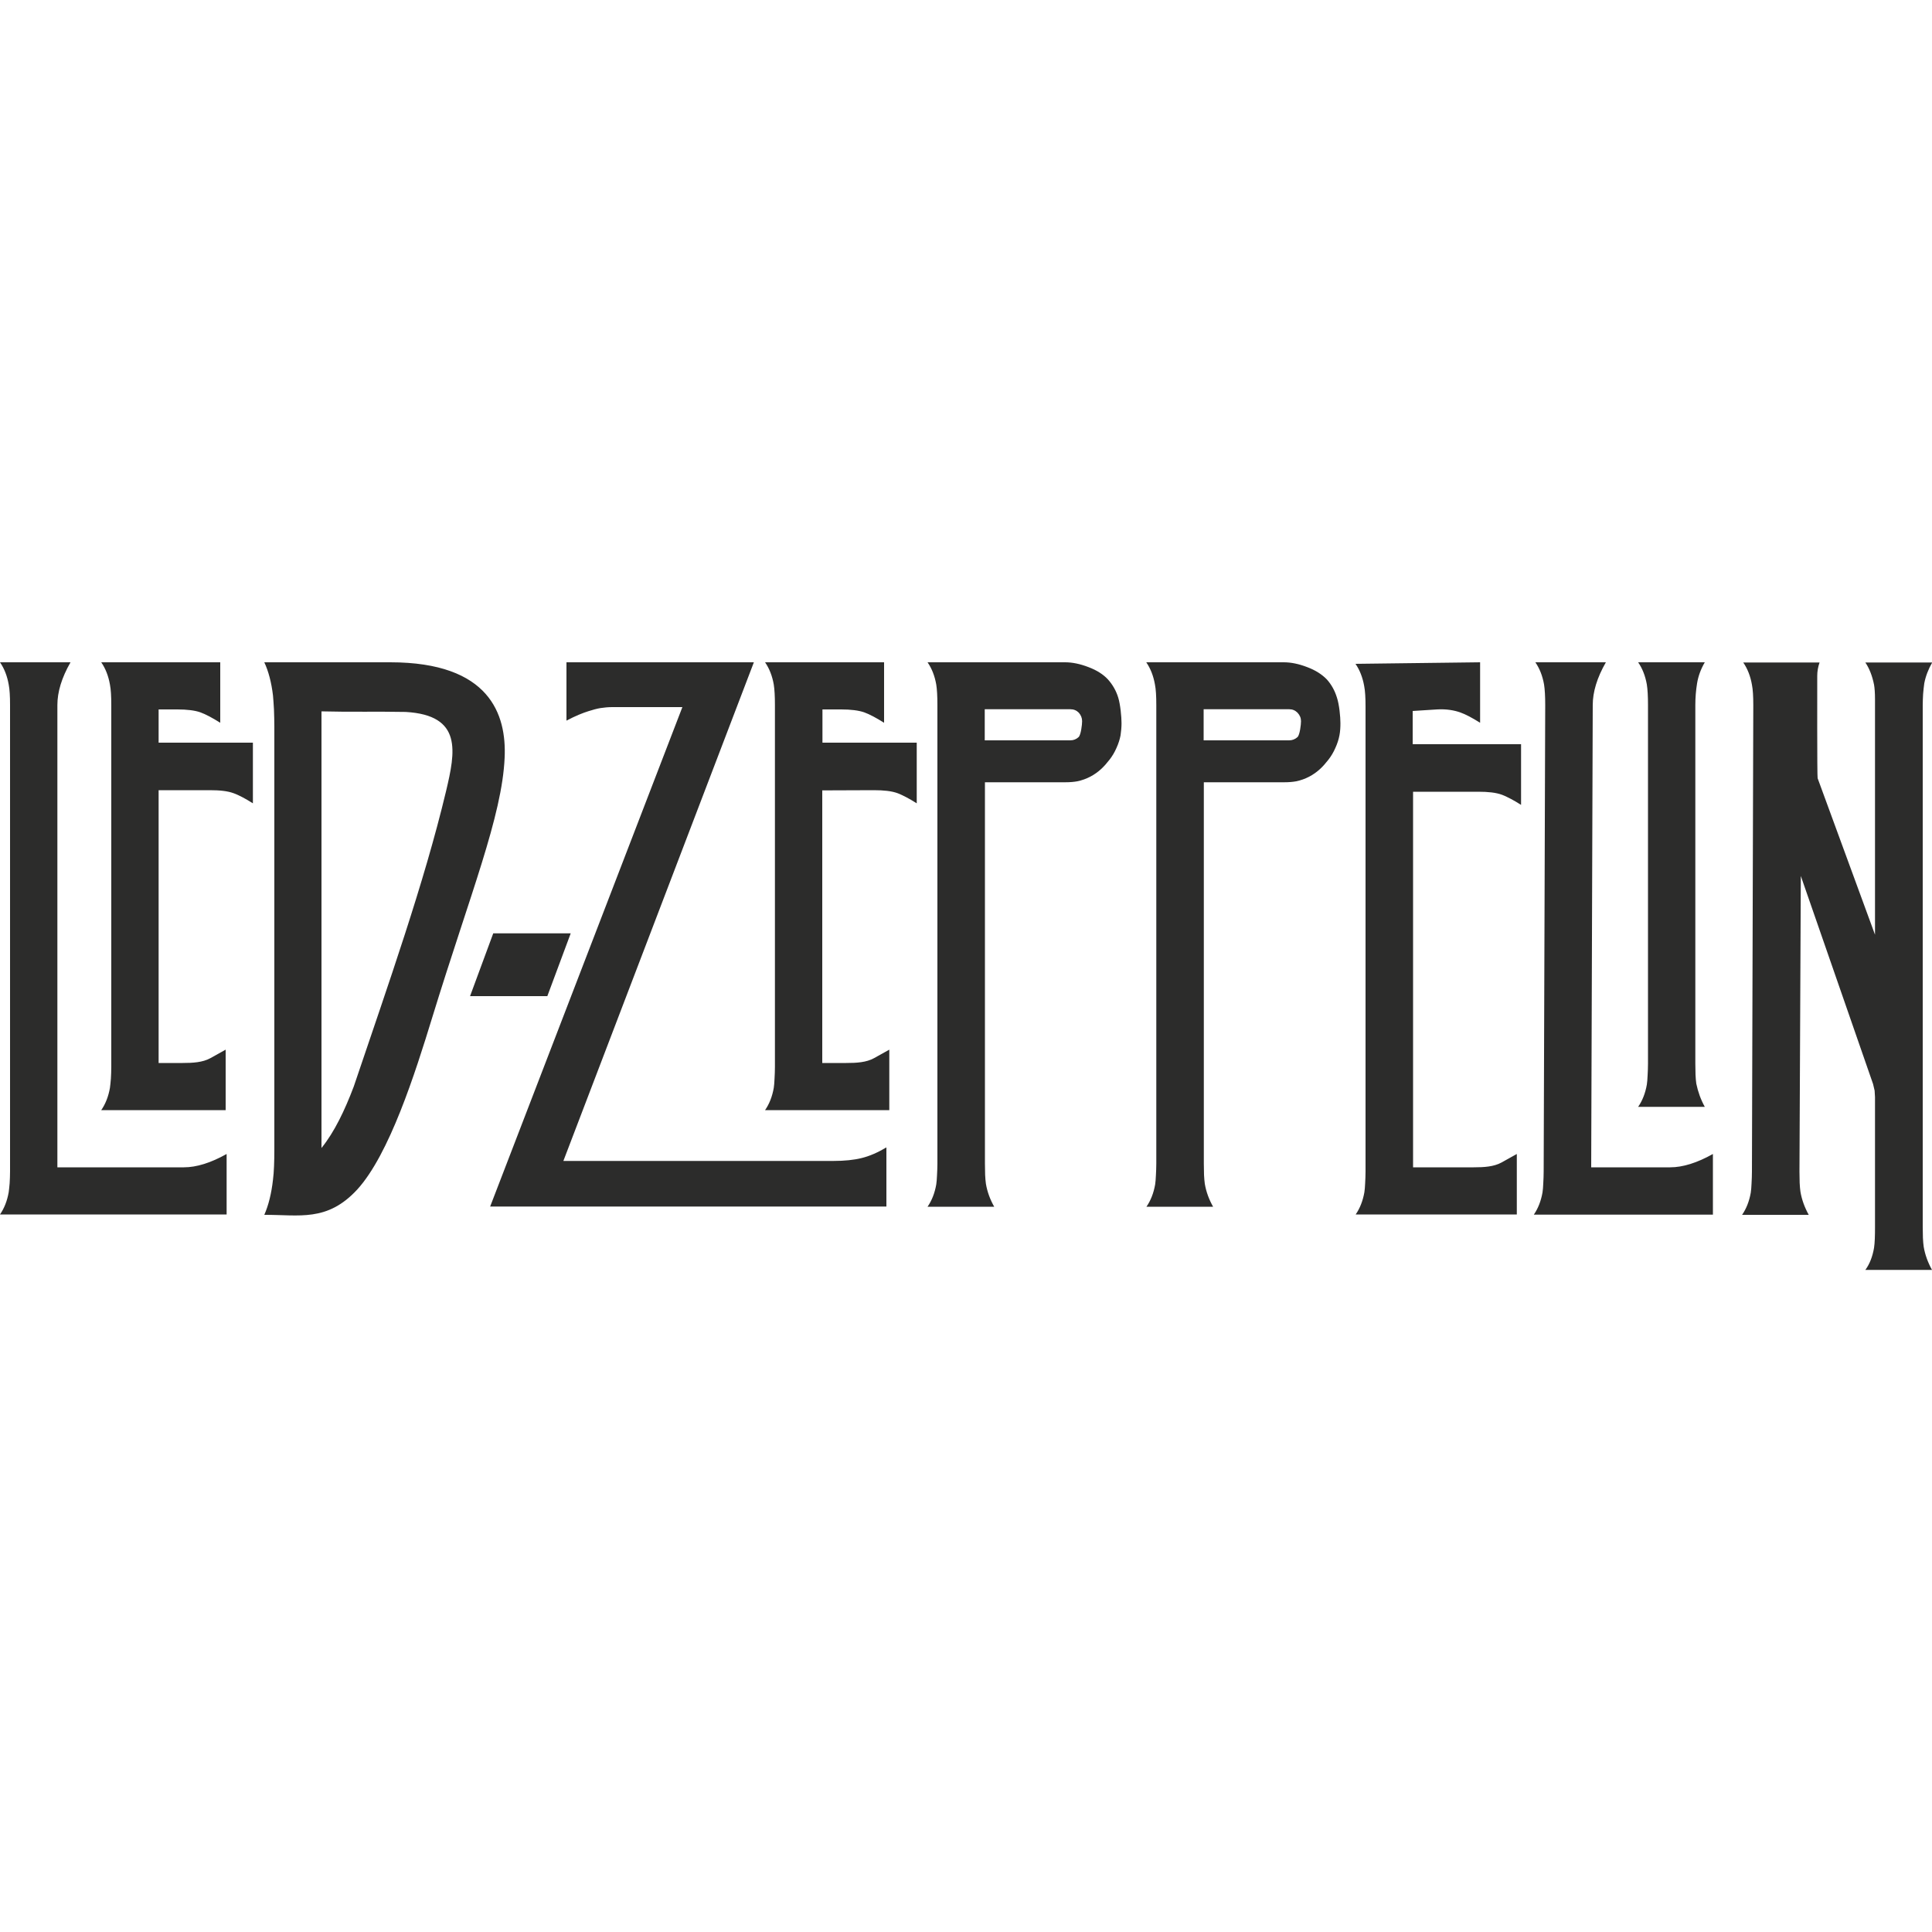 <?xml version="1.0" encoding="utf-8"?>
<!-- Generator: Adobe Illustrator 23.0.1, SVG Export Plug-In . SVG Version: 6.00 Build 0)  -->
<svg version="1.1" id="Layer_1" xmlns="http://www.w3.org/2000/svg" xmlns:xlink="http://www.w3.org/1999/xlink" x="0px" y="0px"
	 viewBox="0 0 1000 1000" style="enable-background:new 0 0 1000 1000;" xml:space="preserve">
<style type="text/css">
	.st0{fill-rule:evenodd;clip-rule:evenodd;fill:#2C2C2B;}
</style>
<g>
	<path class="st0" d="M283.3,515.6h-40l12-32.5h40.1L283.3,515.6z M731.4,409.8v194.4h31.4c5.3,0,10.4-0.3,14.4-2.5l7.9-4.4v31.3
		h-83.4c2.2-3.2,3.7-7,4.5-11.5c0.2-1.2,0.3-2.8,0.4-4.7c0.1-1.9,0.2-4,0.2-6.1V365.7c0-4.5-0.2-8.1-0.7-10.6
		c-0.8-4.5-2.3-8.3-4.5-11.5l64.5-0.8v31.3c-4-2.5-7.5-4.4-10.4-5.4s-6.9-1.8-11.9-1.5l-12.6,0.8v17.2h56.1v31.4
		c-2.1-1.3-3.9-2.4-5.3-3.1c-1.4-0.7-2.9-1.5-4.5-2.1c-3.2-1.2-7.4-1.6-12.4-1.6C765.2,409.8,731.4,409.8,731.4,409.8z M673.4,373.3
		c0-1.7-0.6-3.1-1.8-4.4c-1.2-1.2-2.6-1.8-4.3-1.8H623v16.1h44.3c1.6,0,3.1-0.6,4.3-1.7C672.8,380.3,673.4,375,673.4,373.3
		L673.4,373.3z M693.8,374.3c0,2.1-0.1,4.2-0.5,6.3c-0.4,2.1-1.1,4.3-2.1,6.5c-1,2.3-2.2,4.3-3.6,6.1c-1.4,1.8-2.8,3.4-4.3,4.8
		c-3.5,3.2-7.6,5.4-12.4,6.4c-1.6,0.3-3.7,0.5-6.2,0.5h-41.6v197.4c0,2.1,0.1,4,0.1,5.8c0.1,1.7,0.2,3.3,0.4,4.6
		c0.7,4.2,2.2,8.2,4.3,11.9h-34.5c2.2-3.2,3.7-7,4.5-11.5c0.2-1.2,0.3-2.8,0.4-4.8c0.1-1.9,0.2-4,0.2-6.1V364.9
		c0-4.5-0.2-8.1-0.7-10.6c-0.8-4.5-2.3-8.3-4.5-11.5h71.2c3.7,0,7.7,0.8,12.1,2.5c4.3,1.6,7.7,3.8,10.2,6.4c2.4,2.7,4.1,5.8,5.2,9.4
		C693.2,364.7,693.8,371,693.8,374.3L693.8,374.3z M425.6,409.1v141.1H438c5.4,0,10.4-0.3,14.4-2.5l7.9-4.4v31.3h-64.3
		c2.2-3.2,3.7-7,4.5-11.5c0.2-1.2,0.3-2.8,0.4-4.8c0.1-1.9,0.2-4,0.2-6.1V364.9c0-4.5-0.2-8.1-0.6-10.6c-0.8-4.5-2.3-8.3-4.5-11.5
		h61.6v31.3c-4-2.5-7.5-4.4-10.3-5.4c-2.9-1-6.9-1.5-11.9-1.5h-9.7v17.2h48.8v31.4c-2.1-1.3-3.9-2.4-5.3-3.1
		c-1.4-0.7-2.9-1.5-4.5-2.1c-3.2-1.2-7.4-1.6-12.4-1.6L425.6,409.1L425.6,409.1z M117.3,628.6H60.7H0c2.2-3.2,3.7-7,4.5-11.5
		c0.2-1.2,0.3-2.8,0.5-4.7c0.1-1.9,0.2-4,0.2-6.1V364.9c0-4.5-0.2-8.1-0.7-10.6c-0.8-4.5-2.3-8.3-4.5-11.5h36.5
		c-4.6,8-6.8,15.4-6.8,22.1v239.3h65.5c6.5,0,13.9-2.3,22.1-6.9V628.6z M82.1,409.1v141.1h12.4c5.3,0,10.4-0.3,14.4-2.5l7.9-4.4
		v31.3H52.4c2.2-3.2,3.7-7,4.5-11.5c0.2-1.2,0.3-2.8,0.5-4.8c0.1-1.9,0.2-4,0.2-6.1V364.9c0-4.5-0.2-8.1-0.7-10.6
		c-0.8-4.5-2.3-8.3-4.5-11.5H114v31.3c-4-2.5-7.5-4.4-10.3-5.4s-6.9-1.5-11.9-1.5h-9.7v17.2h48.8v31.4c-2.1-1.3-3.9-2.4-5.3-3.1
		c-1.4-0.7-2.9-1.5-4.6-2.1c-3.2-1.2-7.3-1.6-12.4-1.6H82.1z M261.2,392.1c-1.3,30.4-17.8,70.5-37.4,134.3
		c-9,29.4-22.3,71.1-38.9,89.3c-15.6,16.9-30,13-48.1,13.1c2.2-5,3.7-11.1,4.5-18.2c0.5-3.9,0.7-9.3,0.7-15.9V376.2
		c0-3.1-0.1-6.1-0.2-9.1c-0.2-2.9-0.3-5.2-0.5-7.1c-0.8-6.7-2.3-12.5-4.5-17.2h65.2C253.6,342.8,262.2,369.9,261.2,392.1
		L261.2,392.1z M166.4,368.2v226c6.7-8.3,12-19.4,16.7-31.8c18-53.3,36.4-105.2,47.8-153c4.8-20.3,8.6-39.2-20.9-40.9
		C194.5,368.2,181.8,368.6,166.4,368.2z M390.2,342.8l-98.6,258.1h139.8c5.7,0,10.6-0.5,14.6-1.5c4.1-1,8.4-2.9,12.8-5.5v30.6H253.7
		L353.2,366h-36.3c-2.1,0-4.2,0.2-6.1,0.5s-4,0.9-6.2,1.6c-2.9,0.9-6.7,2.4-11.4,4.9v-30.2L390.2,342.8L390.2,342.8z M560.1,373.3
		c0-1.7-0.6-3.1-1.7-4.4c-1.2-1.2-2.6-1.8-4.4-1.8h-44.3v16.1H554c1.7,0,3.1-0.6,4.3-1.7C559.5,380.3,560.1,375,560.1,373.3z
		 M580.5,374.3c0,2.1-0.2,4.2-0.5,6.3c-0.4,2.1-1.1,4.3-2.1,6.5c-1,2.3-2.2,4.3-3.6,6.1c-1.4,1.8-2.8,3.4-4.3,4.8
		c-3.5,3.2-7.6,5.4-12.4,6.4c-1.6,0.3-3.7,0.5-6.2,0.5h-41.6v197.4c0,2.1,0.1,4,0.1,5.8c0.1,1.7,0.2,3.3,0.4,4.6
		c0.7,4.2,2.2,8.2,4.3,11.9h-34.5c2.2-3.2,3.7-7,4.5-11.5c0.2-1.2,0.3-2.8,0.4-4.8s0.2-4,0.2-6.1V364.9c0-4.5-0.2-8.1-0.6-10.6
		c-0.8-4.5-2.3-8.3-4.5-11.5h71.2c3.7,0,7.7,0.8,12.1,2.5c4.3,1.6,7.7,3.8,10.1,6.4c2.4,2.7,4.2,5.8,5.3,9.4
		C579.9,364.7,580.5,371,580.5,374.3L580.5,374.3z M886.6,628.7h-92.7c2.2-3.2,3.7-7,4.5-11.5c0.2-1.2,0.3-2.8,0.4-4.8
		c0.1-1.9,0.2-4,0.2-6.1l0.8-241.4c0-4.5-0.2-8.1-0.6-10.6c-0.8-4.5-2.3-8.3-4.5-11.5h36.5c-4.6,8-6.8,15.4-6.8,22.1l-0.8,239.3
		h40.9c6.5,0,13.9-2.3,22.1-6.9V628.7z M882.4,572.9h-34.5c2.2-3.2,3.7-7,4.5-11.5c0.2-1.2,0.3-2.8,0.4-4.8c0.1-1.9,0.2-4,0.2-6.1
		V364.9c0-4.5-0.2-8.1-0.6-10.6c-0.8-4.5-2.3-8.3-4.5-11.5h34.5c-2.1,3.6-3.4,7.2-4,10.9c-0.6,3.7-0.9,7.4-0.9,11.2v185.6
		c0,2.1,0.1,4,0.1,5.8c0.1,1.8,0.2,3.3,0.4,4.6C878.9,565.2,880.3,569.1,882.4,572.9L882.4,572.9z M970.5,567.9l-0.2-3.4l-0.8-3.4
		l-37.4-107.7l-0.7,153c0,2.1,0.1,4,0.1,5.8c0.1,1.8,0.2,3.3,0.4,4.6c0.7,4.2,2.2,8.2,4.3,12h-34.5c2.2-3.2,3.7-7,4.5-11.5
		c0.2-1.2,0.3-2.8,0.4-4.8c0.1-1.9,0.2-4,0.2-6.1l0.7-241.4c0-4.5-0.2-8.1-0.7-10.6c-0.8-4.5-2.3-8.3-4.5-11.5h39.5
		c-0.8,2.3-1.2,4.6-1.2,6.9c0,2-0.1,52.4,0.2,53l29.7,81V364.9v-1.6v-1.3c0-3.4-0.2-5.9-0.5-7.6c-0.9-4.5-2.4-8.4-4.5-11.5h34.6
		c-2,3.5-3.4,7.1-4.1,10.8c-0.3,1.8-0.4,3.6-0.6,5.5c-0.1,1.9-0.2,3.8-0.2,5.8v270c0,2,0.1,4,0.1,5.7c0.1,1.8,0.2,3.3,0.4,4.6
		c0.7,4.2,2.2,8.2,4.3,12h-34.5c2.2-3,3.7-6.8,4.5-11.4c0.4-2.7,0.5-6.3,0.5-10.8L970.5,567.9L970.5,567.9z"/>
</g>
</svg>
